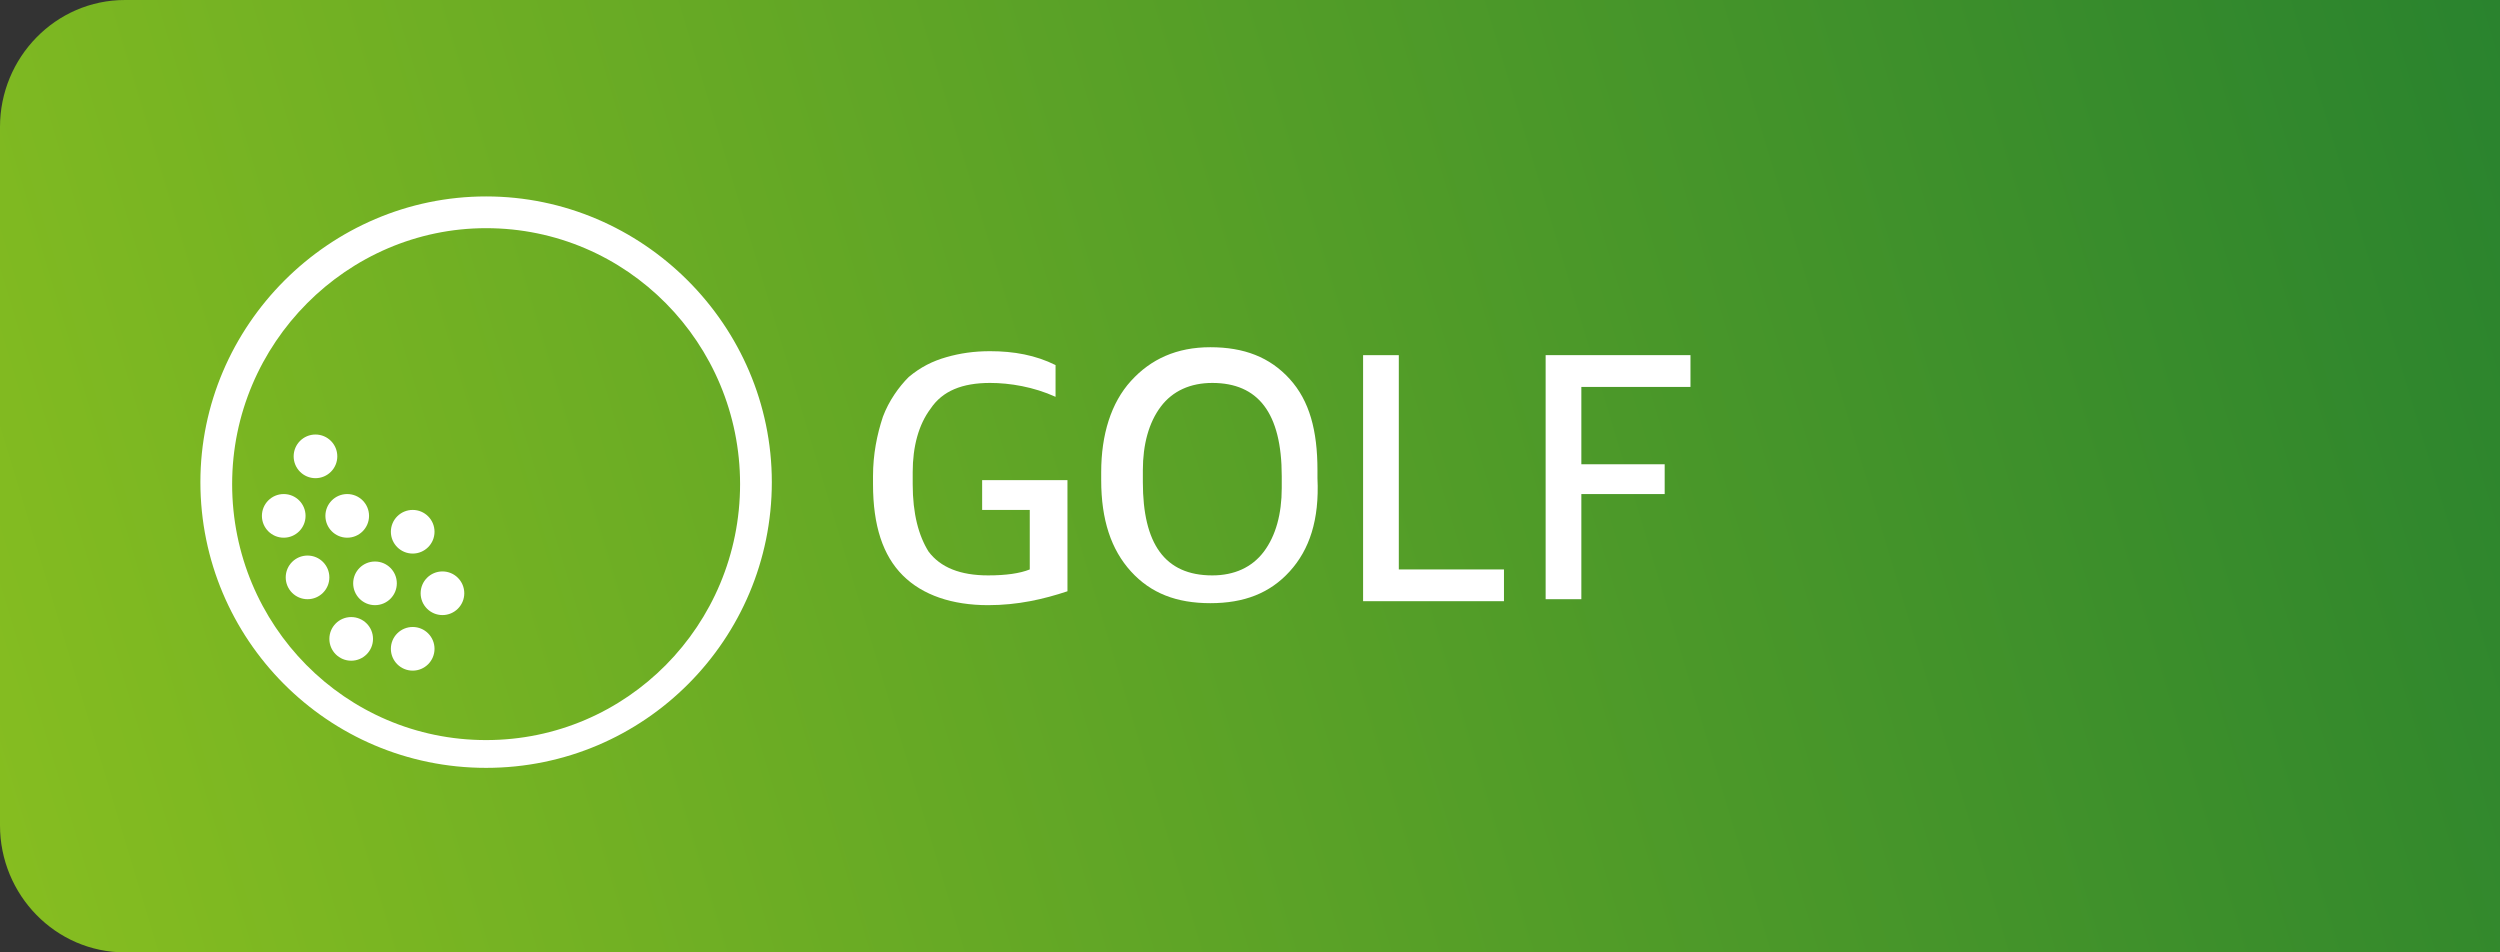 <?xml version="1.0" encoding="utf-8"?>
<!-- Generator: Adobe Illustrator 24.1.1, SVG Export Plug-In . SVG Version: 6.00 Build 0)  -->
<svg version="1.1" id="Layer_1" xmlns="http://www.w3.org/2000/svg" xmlns:xlink="http://www.w3.org/1999/xlink" x="0px" y="0px"
	 viewBox="0 0 126 48" style="enable-background:new 0 0 126 48;" xml:space="preserve">
<rect x="0" y="0" width="126" height="48" fill="#333333" stroke="none"/>
<style type="text/css">
	.st0{fill:url(#SVGID_1_);}
	.st1{fill:#FFFFFF;}
</style>
<g>
	<linearGradient id="SVGID_1_" gradientUnits="userSpaceOnUse" x1="-12.467" y1="47.526" x2="184.833" y2="-11.85">
		<stop  offset="0" style="stop-color:#8FC31F"/>
		<stop  offset="1" style="stop-color:#006934"/>
	</linearGradient>
	<path class="st0" d="M126,0H6.3C2.8,0,0,2.9,0,6.4v35.2C0,45.1,2.8,48,6.3,48H126"/>
	<g>
		<g>
			<path class="st1" d="M24.5,9.9c-7.9,0-14.4,6.5-14.4,14.4s6.4,14.4,14.4,14.4s14.4-6.5,14.4-14.4S32.4,9.9,24.5,9.9z M24.5,37.3
				c-7.1,0-12.8-5.8-12.8-12.9c0-7.1,5.8-12.9,12.8-12.9c7.1,0,12.8,5.8,12.8,12.9C37.3,31.5,31.6,37.3,24.5,37.3z"/>
		</g>
		<ellipse class="st1" cx="15.5" cy="29.1" rx="1.1" ry="1.1"/>
		<ellipse class="st1" cx="14.3" cy="26" rx="1.1" ry="1.1"/>
		<ellipse class="st1" cx="17.5" cy="26" rx="1.1" ry="1.1"/>
		<ellipse class="st1" cx="15.9" cy="23" rx="1.1" ry="1.1"/>
		<ellipse class="st1" cx="18.9" cy="29.4" rx="1.1" ry="1.1"/>
		<ellipse class="st1" cx="20.8" cy="26.8" rx="1.1" ry="1.1"/>
		<ellipse class="st1" cx="17.7" cy="32.2" rx="1.1" ry="1.1"/>
		<ellipse class="st1" cx="20.8" cy="32.7" rx="1.1" ry="1.1"/>
		<ellipse class="st1" cx="22.3" cy="29.9" rx="1.1" ry="1.1"/>
	</g>
	<g>
		<path class="st1" d="M49.8,30.5c-1.8,0-3.3-0.5-4.3-1.5c-1-1-1.5-2.5-1.5-4.6V24c0-1.1,0.2-2.1,0.5-3c0.3-0.8,0.8-1.5,1.3-2
			c0.6-0.5,1.2-0.8,1.9-1c0.7-0.2,1.4-0.3,2.2-0.3c1.2,0,2.3,0.2,3.3,0.7V20c-1.1-0.5-2.3-0.7-3.3-0.7c-1.4,0-2.4,0.4-3,1.3
			c-0.6,0.8-0.9,1.9-0.9,3.2v0.6c0,1.5,0.3,2.6,0.8,3.4c0.6,0.8,1.6,1.2,3,1.2c0.9,0,1.6-0.1,2.1-0.3v-3h-2.4v-1.5h4.3v5.6
			C52.6,30.2,51.3,30.5,49.8,30.5z"/>
		<path class="st1" d="M65,28.8c-1,1.1-2.3,1.6-4,1.6s-3-0.5-4-1.6c-1-1.1-1.5-2.6-1.5-4.6v-0.4c0-1.9,0.5-3.5,1.5-4.6
			c1-1.1,2.3-1.7,4-1.7c1.7,0,3,0.5,4,1.6c1,1.1,1.4,2.6,1.4,4.6v0.4C66.5,26.2,66,27.7,65,28.8z M61.1,29c1.1,0,2-0.4,2.6-1.2
			s0.9-1.9,0.9-3.2v-0.6c0-3.2-1.2-4.7-3.5-4.7c-1.1,0-2,0.4-2.6,1.2s-0.9,1.9-0.9,3.2v0.6C57.6,27.4,58.7,29,61.1,29z"/>
		<path class="st1" d="M68.7,30.3V17.9h1.8v10.8h5.3v1.6H68.7z"/>
		<path class="st1" d="M77.9,30.3V17.9h7.3v1.6h-5.5v3.9h4.2v1.5h-4.2v5.3H77.9z"/>
	</g>
</g>
</svg>
